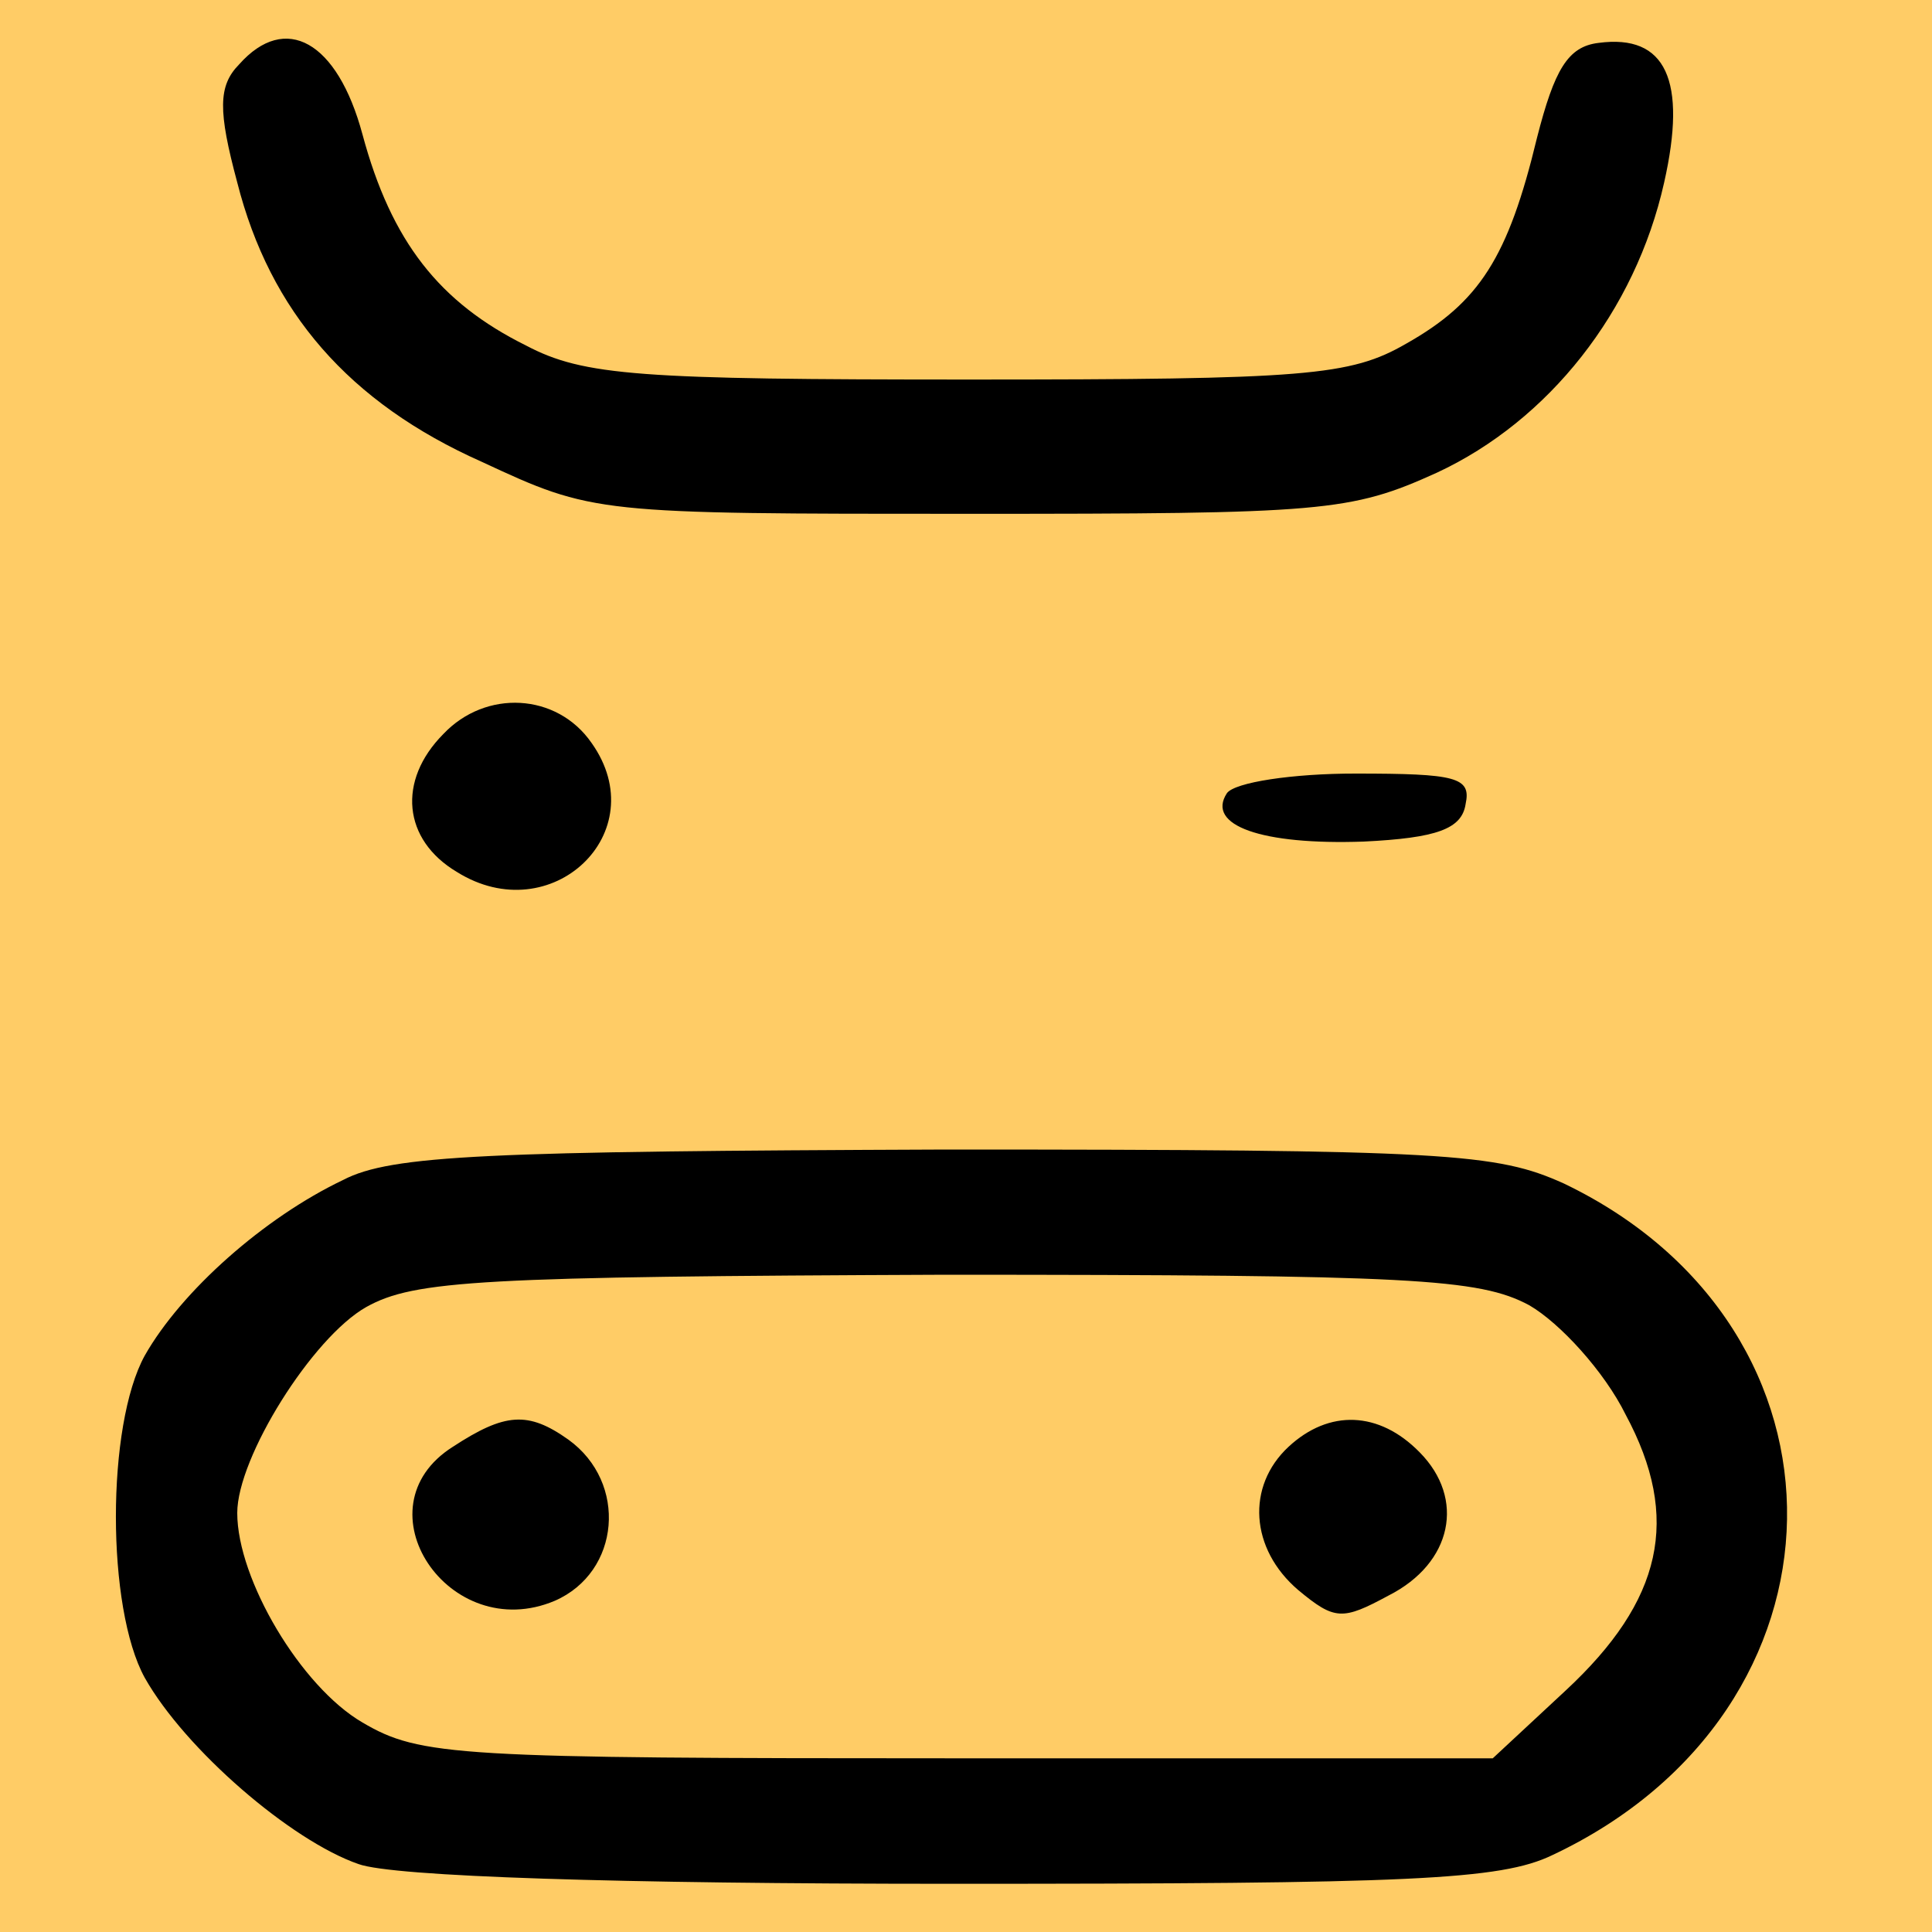<?xml version="1.0" standalone="no"?><!DOCTYPE svg PUBLIC "-//W3C//DTD SVG 1.1//EN" "http://www.w3.org/Graphics/SVG/1.1/DTD/svg11.dtd"><svg t="1618374884019" class="icon" viewBox="0 0 1024 1024" version="1.1" xmlns="http://www.w3.org/2000/svg" p-id="80449" xmlns:xlink="http://www.w3.org/1999/xlink" width="32" height="32"><defs><style type="text/css"></style></defs><path d="M0 0h1024v1024H0z" fill="#FFCC66" p-id="80450"></path><path d="M126.771 34.099c-11.213 11.366-11.213 24.678-1.024 62.618 17.357 68.352 59.187 116.736 129.638 148.07 59.187 27.546 60.211 27.546 258.202 27.546 187.802 0 202.086-0.973 248.013-21.811 59.187-27.546 105.114-85.402 120.422-153.754 12.237-54.118 1.024-78.797-34.714-74.035-16.333 1.894-23.45 14.234-32.666 50.278-15.309 63.59-30.618 87.296-69.376 109.158-29.594 17.101-53.094 18.995-231.68 18.995-174.541 0-204.134-1.894-234.752-18.022-45.926-22.784-71.424-55.04-86.733-111.974-13.312-49.408-40.858-64.614-65.331-37.069zM234.957 389.069c-24.474 24.678-21.453 56.013 7.168 73.062 50.022 31.334 105.114-20.89 71.424-68.352-18.381-26.573-56.166-28.467-78.592-4.71zM650.291 420.403c-11.213 17.101 18.381 27.546 72.448 25.651 38.758-1.894 52.07-6.656 54.067-19.917 3.072-14.234-5.12-16.128-58.163-16.128-33.638-0.051-64.256 4.659-68.352 10.394zM181.862 625.408c-41.83 19.917-85.709 58.829-105.114 93.03-20.429 37.018-20.429 133.837 0 170.854 21.453 37.99 77.568 86.374 113.306 98.714 18.381 6.656 137.779 10.445 314.317 10.445 242.893 0 290.867-1.894 318.413-15.206 163.277-76.902 166.349-279.04 6.144-355.942-35.738-16.128-61.235-18.022-327.629-18.022-242.893 0.922-293.939 2.816-319.437 16.128z m628.685 66.406c16.333 9.472 39.782 35.123 51.046 57.907 29.594 55.04 19.405 98.714-31.642 146.176l-38.758 36.045H508.467c-266.394 0-285.747-0.973-316.365-18.995-32.666-18.995-66.355-75.93-66.355-111.053 0-29.44 39.782-93.03 68.403-109.158 25.498-14.234 61.235-16.128 307.2-17.101 246.938 0.051 282.675 1.946 309.197 16.179z" p-id="80451"></path><path d="M240.026 766.822c-51.046 32.256-2.048 105.37 54.067 81.613 34.714-15.206 38.758-62.618 7.168-85.402-21.402-15.206-33.638-14.234-61.235 3.789zM682.957 766.822c-22.477 20.89-20.429 54.118 5.12 75.93 19.405 16.128 23.45 16.128 47.974 2.867 33.69-17.101 40.806-51.251 16.333-75.93-21.453-21.862-47.974-22.784-69.427-2.867z" p-id="80452"></path></svg>